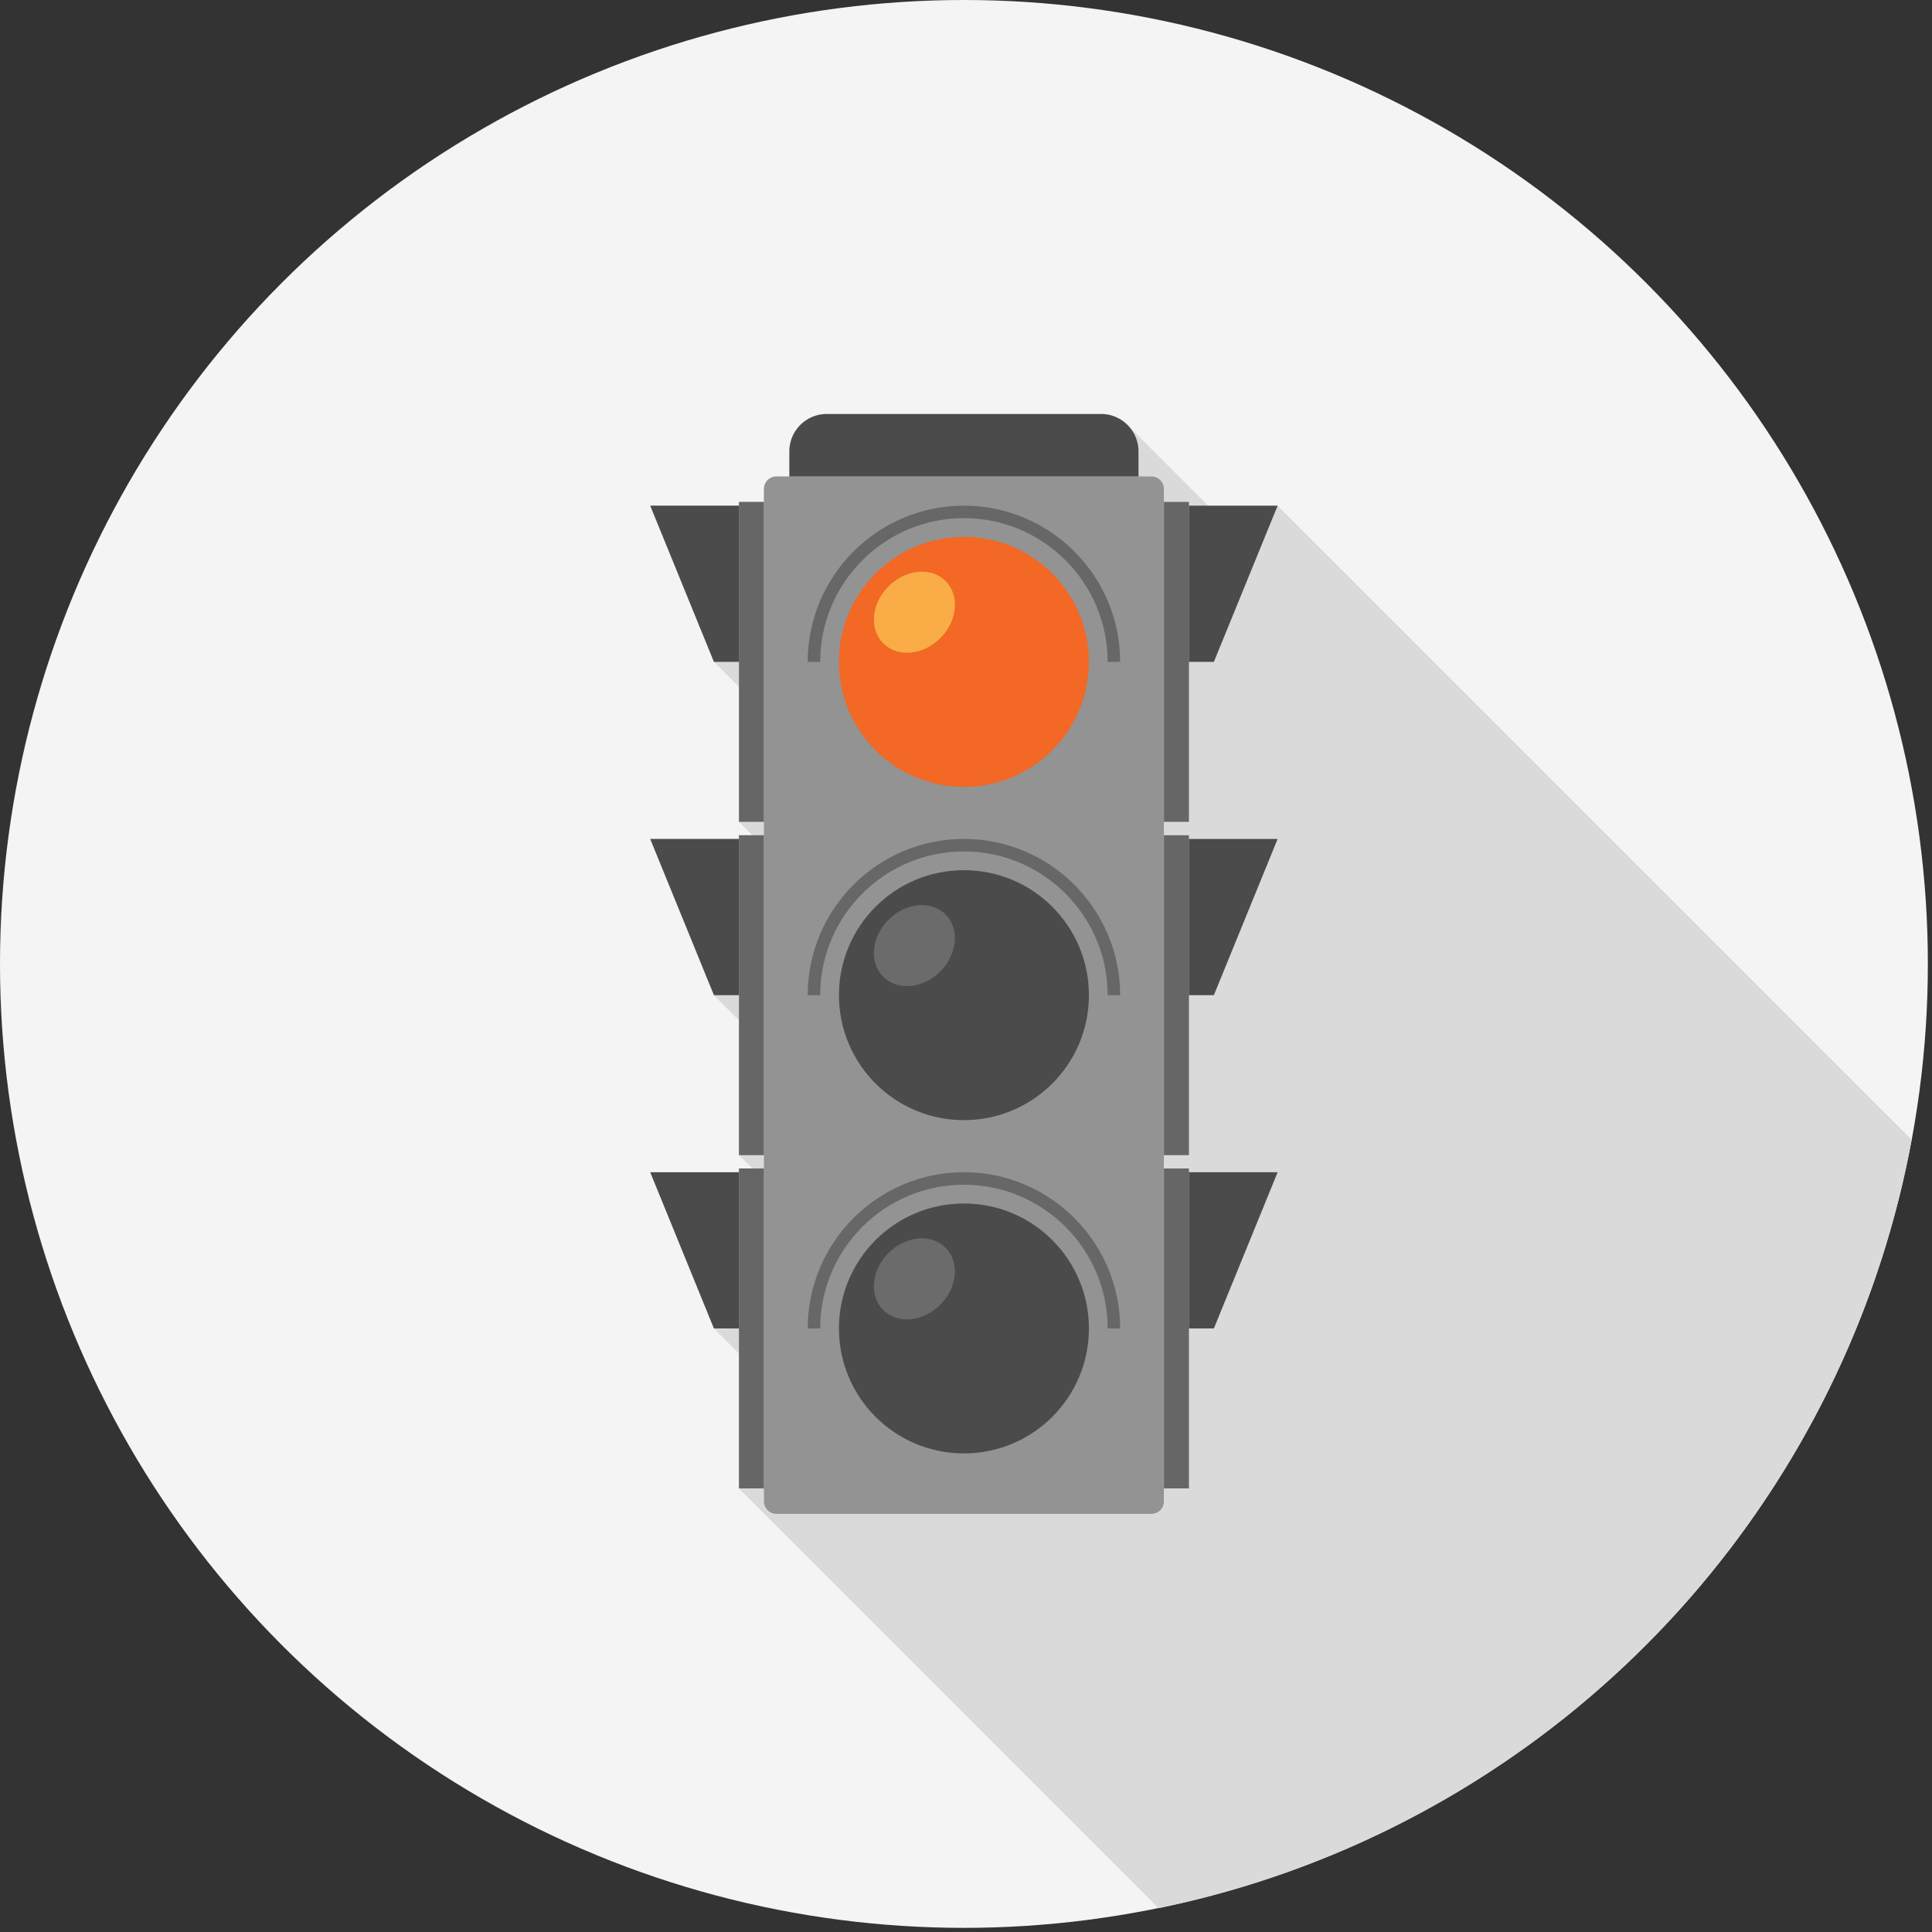 <svg width="171" height="171" viewBox="0 0 171 171" xmlns="http://www.w3.org/2000/svg"><rect x="0" y="0" width="171" height="171" fill="#333333" stroke="none"/><title>entwicklung_support_ampel</title><g fill="none" fill-rule="evenodd"><circle fill="#F4F4F4" cx="85.317" cy="85.317" r="85.317"/><path d="M102.543 168.892c33.85-6.94 60.368-33.936 66.65-68.022L113.08 44.757l-3.074 3.073-10.221-10.22c-.075-.077-.166-.153-.243-.23a3.363 3.363 0 0 0-2.095-.742H73.173c-.835 0-1.685.333-2.34.97a3.317 3.317 0 0 0-.972 2.353v2.217h-1.137c-.287 0-.576.105-.788.317a1.12 1.12 0 0 0-.32.79v1.138h-2.217v.336H57.55l5.632 13.813 2.217 2.216v11.95l1.184 1.183h-1.184v.334H57.55l5.632 13.83 2.216 2.217v11.932l1.184 1.184H65.4v.333h-7.848l5.632 13.83L65.4 119.8v11.946l37.143 37.147z" fill="#DADADA"/><path d="M68.724 42.173c-.285 0-.566.11-.784.32a1.13 1.13 0 0 0-.325.785v89.609c0 .283.113.566.325.777.218.22.498.327.784.327h33.187c.281 0 .564-.107.78-.327.22-.21.325-.494.325-.777v-89.61c0-.282-.105-.563-.326-.783a1.113 1.113 0 0 0-.779-.321H68.724z" fill="#939393"/><path d="M100.767 42.173h-30.9V39.96a3.31 3.31 0 0 1 3.319-3.318h24.26a3.29 3.29 0 0 1 2.348.97c.65.649.974 1.498.974 2.348v2.212h-.001z" fill="#4B4B4B"/><path fill="#666" d="M103.02 44.424h2.212V72.74h-2.212zm0 29.503h2.212v28.316h-2.212zm0 29.494h2.212v28.316h-2.212z"/><path d="M96.379 117.581c0 6.11-4.954 11.06-11.062 11.06-6.111 0-11.062-4.95-11.062-11.06 0-6.111 4.95-11.061 11.062-11.061 6.108 0 11.062 4.95 11.062 11.061zm0-29.501c0 6.114-4.954 11.062-11.062 11.062-6.111 0-11.062-4.948-11.062-11.061 0-6.111 4.95-11.062 11.062-11.062 6.108 0 11.062 4.952 11.062 11.062z" fill="#4B4B4B"/><path d="M96.379 58.58c0 6.114-4.954 11.066-11.062 11.066-6.111 0-11.062-4.952-11.062-11.065 0-6.108 4.95-11.061 11.062-11.061 6.108-.001 11.062 4.953 11.062 11.06z" fill="#F26824"/><path d="M99.145 117.581h-1.108c0-7.017-5.706-12.723-12.72-12.723-7.016 0-12.722 5.706-12.722 12.723H71.49c0-7.625 6.2-13.828 13.825-13.828 7.626 0 13.829 6.203 13.829 13.828zm0-29.501h-1.108c0-7.012-5.706-12.72-12.72-12.72-7.016 0-12.722 5.707-12.722 12.72H71.49c0-7.624 6.2-13.828 13.825-13.828 7.626 0 13.829 6.205 13.829 13.829zm0-29.5h-1.108c0-7.013-5.706-12.72-12.72-12.72-7.016 0-12.722 5.707-12.722 12.72H71.49c0-7.625 6.2-13.824 13.825-13.824 7.626 0 13.829 6.2 13.829 13.825z" fill="#676767"/><path fill="#4B4B4B" d="M107.44 58.58h-2.212V44.756h7.855zm0 29.5h-2.212V74.253h7.855zm0 29.501h-2.212v-13.828h7.855z"/><path d="M65.404 44.425h2.21V72.74h-2.21zm0 29.502h2.21v28.316h-2.21zm0 29.493h2.21v28.317h-2.21z" fill="#666"/><path d="M63.19 58.58h2.216V44.756H57.55zm0 29.5h2.216V74.253H57.55zm0 29.501h2.216v-13.828H57.55z" fill="#4B4B4B"/><ellipse fill="#FAAD46" transform="rotate(-135.004 80.936 54.187)" cx="80.936" cy="54.187" rx="3.243" ry="3.902"/><ellipse fill="#6B6B6B" transform="rotate(-134.992 80.932 83.697)" cx="80.932" cy="83.697" rx="3.241" ry="3.902"/><path d="M83.69 110.433c1.266 1.269 1.055 3.528-.469 5.05-1.52 1.524-3.784 1.735-5.05.467-1.266-1.264-1.058-3.527.467-5.048 1.525-1.527 3.786-1.733 5.052-.469z" fill="#6B6B6B"/></g></svg>